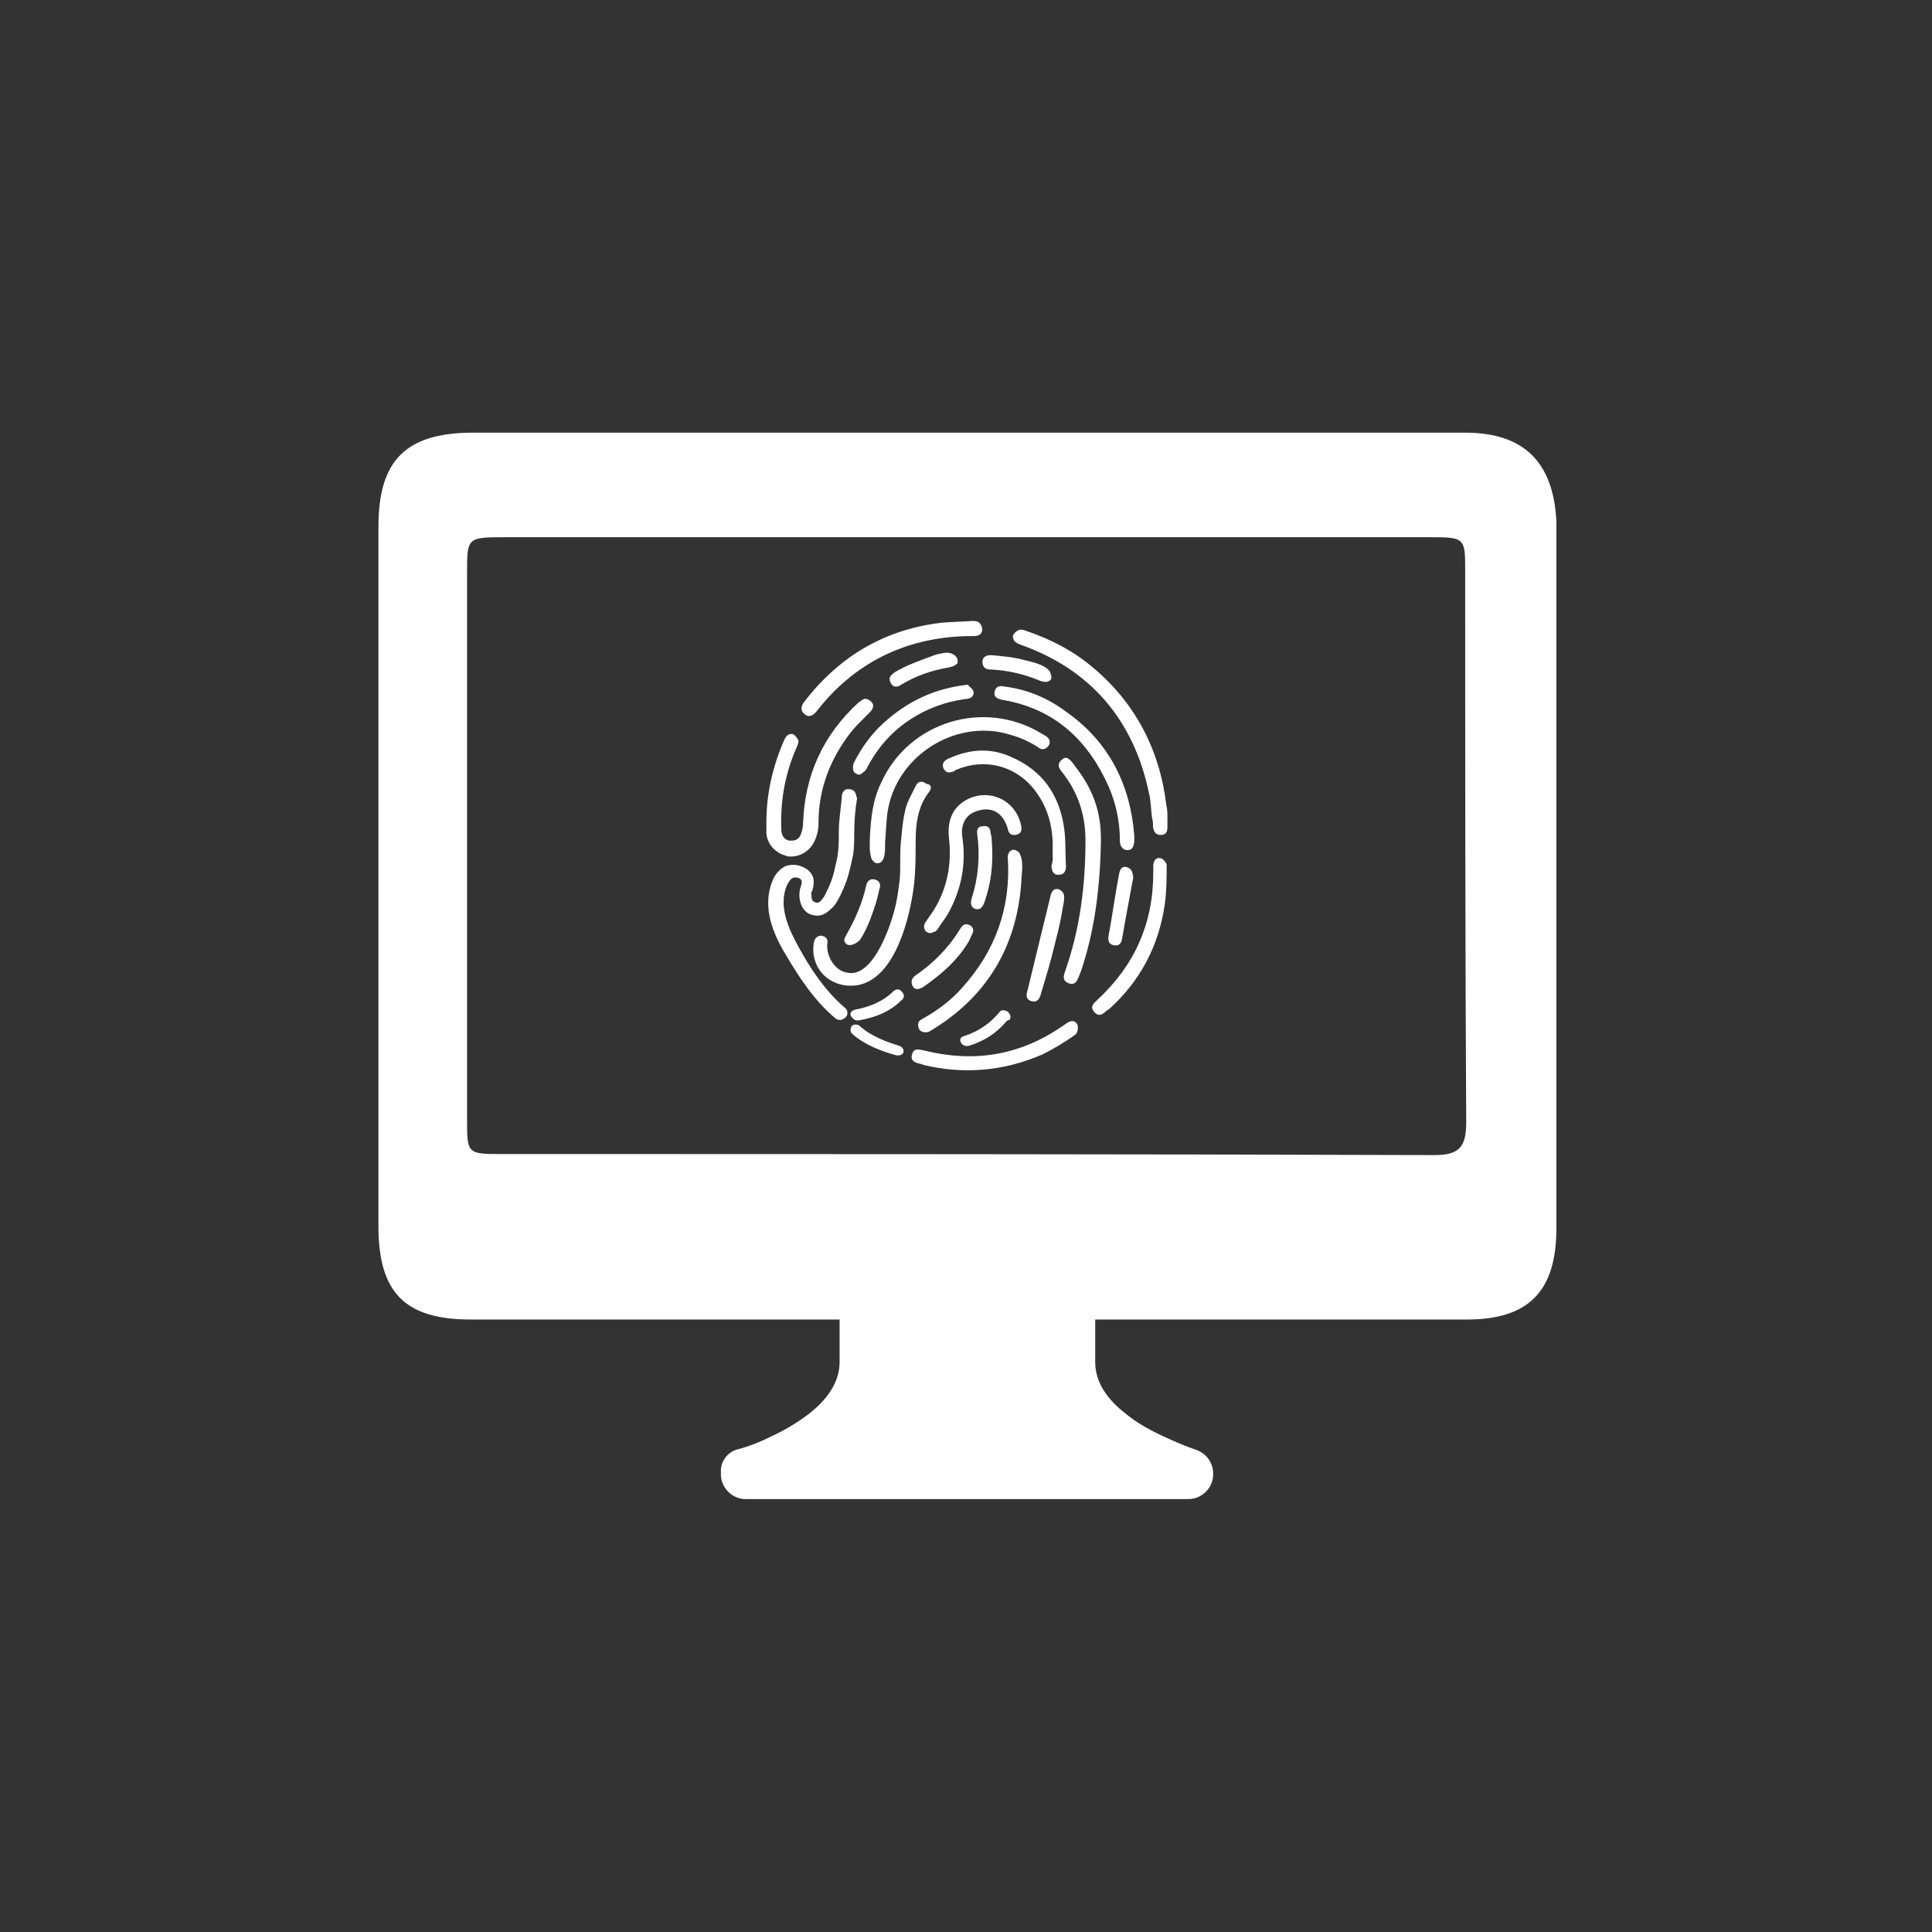 <?xml version="1.0" encoding="utf-8"?>
<!-- Generator: Adobe Illustrator 26.2.1, SVG Export Plug-In . SVG Version: 6.00 Build 0)  -->
<svg version="1.1" id="Layer_1" xmlns="http://www.w3.org/2000/svg" xmlns:xlink="http://www.w3.org/1999/xlink" x="0px" y="0px"
	 viewBox="0 0 752 752" style="enable-background:new 0 0 752 752;" xml:space="preserve">
<rect x="0" y="0" width="752" height="752" fill="#333333" stroke="none"/>
<style type="text/css">
	.st0{fill:#FFFFFF;}
</style>
<g>
	<path class="st0" d="M338.6,325.7c0.4-7.4,1.1-14.4,4.4-21.1c10.7-23.7,40-32.6,62.2-19.2c0.7,0.4,1.1,0.7,1.9,1.1
		c1.5,1.1,1.9,2.2,1.1,3.7c-1.1,1.5-2.6,1.9-4.1,0.7c-4.4-3-9.6-4.8-14.8-5.9c-20-3.7-40.3,10.4-43.7,30.3
		c-0.7,4.1-0.7,8.5-1.1,12.6c0,2.2,0.4,8.5-3.3,8.1c-0.7,0-2.2-1.5-2.2-2.6C338.3,330.9,338.6,328.3,338.6,325.7L338.6,325.7z"/>
	<path class="st0" d="M428.5,328.3c-0.4,18.5-2.6,34.4-7.8,49.9c-0.4,0.7-0.7,1.9-1.1,2.6c-0.7,1.9-1.9,2.6-3.7,1.9
		c-1.9-0.7-2.2-2.2-1.5-4.1c5.9-16.6,8.1-33.7,8.1-51.4c0-9.6-2.6-18.1-8.5-25.9c-1.1-1.5-3.3-3.3-0.7-5.6c1.5-1.5,3-0.7,5.2,2.6
		C424.8,306.4,428.9,315.3,428.5,328.3L428.5,328.3z"/>
	<path class="st0" d="M441.5,325.3v1.5c0,1.9-0.4,4.1-2.6,4.1s-3-1.9-3-3.7c0-7.4-1.5-14.4-4.4-21.1c-8.1-18.1-21.1-30.3-41.4-33.7
		c-1.9-0.4-3.3-1.1-3-3c0.4-2.2,1.9-2.6,3.7-2.2c8.9,1.1,17,4.4,24.4,10C431.5,288.7,440,305.3,441.5,325.3L441.5,325.3z"/>
	<path class="st0" d="M361.6,308.3c-4.4,5.6-5.2,12.6-5.2,19.2c0,5.9,0,11.5-0.7,17.4c-1.5,11.8-7,35.5-21.5,38.5
		c-10.7,1.9-19.2-6.3-17.4-16.6c0.4-1.9,1.5-2.6,3-2.6c1.9,0.4,2.6,1.5,2.2,3.3c-0.4,4.8,3,10.4,7.8,11.1
		c10.4,2.2,17.4-19.6,18.9-26.6c0.7-3.3,1.1-6.3,1.5-9.6c0.4-4.8,0-9.2,0.4-14.1c0.4-4.1,0.7-8.1,1.5-11.8c0.7-4.1,2.6-7,4.4-10.7
		c0.7-1.5,2.2-2.2,4.1-0.7C362.7,305.3,362.7,306.8,361.6,308.3L361.6,308.3z"/>
	<path class="st0" d="M409.7,331.6c0.4-8.9-1.5-17-7-24.1c-7.4-9.6-19.6-12.6-30.7-7.8c0,0-0.4,0-0.4,0.4c-1.9,0.7-3.3,1.1-4.4-1.1
		c-0.7-1.9,0.4-3,1.9-3.7c8.1-3.7,16.3-4.4,24.4-0.7c12.2,5.2,18.9,14.8,20.7,27.8c0.7,4.8,0.4,10,0.7,14.8c0,1.9-0.7,3.3-3,3.3
		c-2.2,0-2.6-1.9-2.6-3.7C410,334.9,409.7,333.1,409.7,331.6L409.7,331.6z"/>
	<path class="st0" d="M431.9,392.6c-0.7,0.4-0.7,0.7-1.1,0.7c-1.5,1.5-3,2.6-4.8,0.7c-1.9-2.2-0.4-3.3,1.1-4.8
		c14.4-13.3,21.8-29.6,21.8-49.6v-2.6c0-1.9,1.1-3.3,2.6-3c1.1,0,2.6,1.9,2.6,2.6c0,5.2,0,10-0.7,15.2
		C451.1,368.2,443.7,381.9,431.9,392.6L431.9,392.6z"/>
	<path class="st0" d="M359.4,414.5c-0.7-0.4-1.1-0.4-1.1-0.4c-1.9-0.4-4.1-1.1-3.3-3.7c0.7-2.6,2.6-1.9,4.8-1.5
		c19.2,4.8,37,1.9,53.3-9.2c0.7-0.4,1.5-1.1,2.2-1.5c1.5-1.1,3.3-1.1,4.1,0.7c0.4,1.1,0,3-0.7,3.7c-4.1,3-8.5,5.6-12.9,7.8
		C390.4,417.1,374.9,418.2,359.4,414.5L359.4,414.5z"/>
	<path class="st0" d="M376.7,266.5c0.4,0.7,1.9,1.5,2.2,2.6c0.4,2.2-1.5,3-3.3,3c-7.8,1.1-14.8,3.7-21.1,7.8
		c-7.4,4.8-12.9,11.1-17,18.9c-0.4,1.1-1.5,1.9-2.6,2.6c-0.7,0.4-2.2-0.4-2.6-1.1s-0.4-2.2,0-3.3c3-5.9,6.7-11.1,11.5-15.5
		C353.1,273.1,363.4,268,376.7,266.5L376.7,266.5z"/>
	<path class="st0" d="M414.1,348.2c0.4,1.9-0.4,4.4-0.7,6.7c-0.7,4.4-1.9,8.9-3,13.3c-1.5,6.3-3.3,12.2-5.2,18.5
		c-0.4,1.9-1.5,3.7-3.7,3c-2.2-0.7-2.2-2.2-1.5-4.4c3-12.2,5.9-24.4,8.9-36.6c0.4-1.5,1.1-3,3-2.6
		C413,346.4,413.7,347.1,414.1,348.2L414.1,348.2z"/>
	<path class="st0" d="M441.1,341.6c-1.5,8.1-3,15.9-4.4,24.1c-0.4,1.9-1.5,2.6-3.3,2.2c-1.9-0.4-2.2-1.9-1.9-3.7
		c1.5-8.1,2.6-16.3,4.1-24.1c0.4-1.9,1.1-3,3-2.6C440.8,338.3,440.8,339.7,441.1,341.6L441.1,341.6z"/>
	<path class="st0" d="M328.6,366c0-0.7,0.7-1.9,1.1-2.6c3.3-5.9,5.9-11.8,7.4-18.5c0.4-1.9,1.5-3,3.3-2.6c1.9,0.4,2.6,1.9,1.9,3.7
		c-0.7,3.7-1.9,7.4-3.3,11.1c-1.1,3-2.6,6.3-4.4,8.9C333.1,367.5,329.4,369.3,328.6,366L328.6,366z"/>
	<path class="st0" d="M371.9,258.7c-0.4,0.7-1.5,0.7-2.6,1.1c-6.7,1.1-12.9,3.3-18.5,6.7c-1.5,1.1-3.3,1.1-4.1-0.7
		c-1.1-1.9,0-3,1.5-4.1c3.7-2.2,7.4-3.7,11.5-5.2c2.2-0.7,4.4-1.9,7-2.2c1.5-0.4,3.3-0.4,4.8,0.7c1.1,0.7,1.5,2.2,1.1,3.3
		C372.3,258.7,371.9,258.7,371.9,258.7L371.9,258.7z"/>
	<path class="st0" d="M407.5,265.4c-0.7,0-1.9,0-2.6-0.4c-6.3-2.6-12.6-4.1-19.2-4.4c-1.9,0-3.3-0.7-3.3-3c0-1.9,1.5-2.6,3.3-2.6
		c4.4,0.4,8.5,0.7,12.9,1.9c3,0.7,10,2.2,10.4,5.6C409.7,264.3,408.9,265,407.5,265.4L407.5,265.4z"/>
	<path class="st0" d="M338.6,277.2l-2.2,2.2c-1.9,1.9-3.7,3.7-5.2,5.6c-8.1,10.4-12.6,22.2-12.6,35.1c0,3.3-0.7,5.9-2.2,8.5
		c-1.9,3-5.2,4.8-8.5,4.8c-0.7,0-1.5,0-2.2-0.4c-4.1-1.1-7.4-4.8-7.4-9.2v-2.6v-1.1c0-11.5,2.6-22.2,7-32.2c0.4-0.7,1.1-2.2,2.6-2.2
		h0.7c0.7,0.4,1.5,1.1,2.2,2.6c0,0.4,0,0.7-0.4,1.9c-4.4,9.6-6.7,20.3-6.3,32.2c0,1.9,0.4,4.1,3,4.8h1.1c1.1,0,3-0.4,3.7-3
		c0.4-1.1,0.7-2.6,0.7-4.1c0.7-18.5,7.8-34,21.5-46.6c1.1-0.7,1.9-1.5,2.6-1.5c1.1,0,2.2,0.7,3,1.9
		C340.1,275,339.7,276.1,338.6,277.2L338.6,277.2z"/>
	<path class="st0" d="M397.1,332.7c1.5,3,0.4,8.5,0.4,11.1c-1.9,25.2-13.7,44.4-35.1,57.3c-0.7,0.4-1.1,0.7-1.9,0.7
		c-1.5,0-2.6-0.4-3-1.9s0-2.6,1.5-3.3c5.9-3.3,11.5-7.4,15.9-12.6c12.6-14.1,18.5-30.7,17.4-49.6c-0.4-2.6,1.5-4.4,3.3-3.3
		C396,331.2,396.7,331.6,397.1,332.7L397.1,332.7z"/>
	<path class="st0" d="M397.5,321.6c0.4,1.9-0.4,3-1.9,3.3c-1.9,0.4-3-0.4-3.3-2.2c-1.9-6.7-6.7-9.2-12.9-6.7
		c-3.7,1.5-5.6,5.2-4.8,10c1.5,10.4-0.4,20-5.2,28.9c-1.1,2.2-3,4.4-4.4,6.7c-0.4,0.4-0.7,1.1-1.5,1.1c-1.1,0.7-2.2,0.7-3.3-0.4
		c-0.7-1.1-0.7-2.2,0-3.3c1.1-1.5,2.2-3.3,3.3-4.8c5.2-8.5,7-17.8,5.9-27.8c-0.7-5.9,0.7-11.5,6.3-14.8
		C384.5,306.4,395.6,311.2,397.5,321.6L397.5,321.6z"/>
	<path class="st0" d="M454.4,320.5v1.5c0,1.9-0.7,3-2.6,3v0.4v-0.4c-1.9,0-2.6-1.1-3-3c0-1.1,0-2.6-0.4-3.7c-0.4-3-0.4-6.3-1.1-9.2
		c-5.9-28.9-22.9-48.5-49.9-58.1c-1.9-0.7-3-1.5-3-2.6c-0.4-0.7,0-1.5,0.7-2.2s1.5-1.1,2.2-1.1c0.4,0,1.1,0,1.9,0.4
		c10,3.3,18.9,8.1,26.3,14.4c16.3,13.7,25.9,31.8,28.5,53.6c0.4,1.5,0.4,3.3,0.4,4.8C454.4,319,454.4,320.1,454.4,320.5L454.4,320.5
		z"/>
	<path class="st0" d="M382.3,245c0,2.2-1.9,2.6-3.3,2.6h-1.1H376c-24.1,0.7-43.7,10.7-58.1,29.2c-1.5,1.9-3.3,2.6-4.8,1.1
		c-1.5-1.1-1.5-3,0-4.8c13.7-17.8,31.4-28.1,53.3-30.7c4.1-0.4,8.1-0.4,12.2-0.7h0.4c1.1,0,1.9,0.4,2.2,0.7
		C381.9,243.2,382.3,243.9,382.3,245L382.3,245z"/>
	<path class="st0" d="M386,326.8c0.7,8.5,0,16.6-3,24.8c-0.7,1.9-1.9,2.6-3.3,2.2c-1.5-0.4-2.2-1.9-1.5-4.1
		c2.6-8.1,3.3-16.3,2.2-24.8c-0.4-2.2,0.4-3.3,2.2-3.3c1.9-0.4,3,0.7,3,3C386,325.3,386,326.1,386,326.8L386,326.8z"/>
	<path class="st0" d="M377.1,366.4c-4.4,7.4-10.7,12.9-17.8,17.8c-1.9,1.1-3.3,1.1-4.1-0.4c-0.7-1.5-0.4-3,1.1-4.1
		c7-4.8,12.9-10.7,17.4-18.1c1.1-1.9,2.2-2.2,3.7-1.5c1.5,0.7,1.9,2.2,0.7,4.1C377.8,364.9,377.5,365.6,377.1,366.4L377.1,366.4z"/>
	<path class="st0" d="M350.1,390.1c-4.1,3.7-9.2,5.9-15.5,7c-1.5,0.4-2.6-0.4-3.3-1.5s0-2.2,1.5-2.6c5.9-1.1,11.1-3.3,15.2-7.4
		c1.1-0.7,2.2-0.7,3,0.4c1.1,1.1,1.1,2.2,0,3.3C350.8,389.3,350.5,389.7,350.1,390.1L350.1,390.1z"/>
	<path class="st0" d="M391.5,397.8c-3.7,4.4-8.5,7.4-14.1,9.2c-1.5,0.4-2.6,0-3.3-1.1s-0.4-2.2,1.1-2.6c5.9-1.9,10.4-5.2,13.7-9.2
		c0.7-1.1,1.9-1.1,3.3-0.4c1.1,1.1,1.5,2.2,0.7,3.3C391.9,397.1,391.9,397.5,391.5,397.8L391.5,397.8z"/>
	<path class="st0" d="M330.9,307.2c-2.6-0.4-3.3,1.5-3.3,3.7c-0.4,4.4-1.1,8.5-1.1,12.9c0,4.1,0,8.1-1.1,12.2
		c-0.7,3.7-1.9,7.8-3.7,11.1c-0.4,0.7-0.7,1.9-1.5,2.6c-0.4,0.7-0.7,1.1-1.5,1.5c-0.7,0.4-1.5,0-2.2-0.4c-0.7-0.7-0.7-2.2-0.7-3
		c0-0.4,0-0.7,0.4-1.1c0.4-1.5,0.7-3,0.4-4.8c-0.4-1.9-2.2-3.7-4.1-4.4c-2.2-1.1-4.4-1.1-6.7-0.4c-2.2,1.1-4.1,3-5.2,5.9
		c-4.1,10.4,0.4,20.7,5.6,29.2c4.4,7.4,10.4,17,18.9,24.1c0.4,0.4,1.1,0.7,1.9,0.7c0.7,0,1.5-0.4,2.2-1.1c1.1-1.1,0.7-3-0.4-3.7
		c-7.8-6.7-13.3-15.2-17.4-22.6c-4.4-7.8-8.5-16.6-5.2-24.8c0.7-1.5,1.5-2.6,2.2-3c0.7-0.4,1.5-0.4,2.6,0c1.5,0.7,1.1,1.9,0.7,3.3
		c0,0.4-0.4,0.7-0.4,1.5c-0.7,4.1,1.1,8.9,5.2,9.6c2.6,0.7,4.8-0.4,6.7-2.2c1.9-1.5,3-3.7,4.1-5.9c0.7-1.5,1.5-3.3,2.2-5.2
		c1.1-3.3,1.9-7,2.6-10.4c0.4-3,0.4-5.6,0.4-8.5c0-4.4,0.4-8.9,1.1-13.3C333.1,309.8,333.4,307.6,330.9,307.2L330.9,307.2z"/>
	<path class="st0" d="M349.7,410.8H349c-5.6-1.5-12.6-4.1-17.4-8.5c-0.7-0.7-0.7-2.2,0-3c0.7-0.7,2.2-0.7,3,0
		c4.4,4.1,10.7,6.3,15.5,7.8c1.1,0.4,1.9,1.5,1.5,2.6C351.6,410,350.8,410.8,349.7,410.8L349.7,410.8z"/>
	<path class="st0" d="M570.2,168.4H184.3c-26.3,0-37,10.7-37,36.6v272.3c0,25.9,10.4,36.3,35.9,36.3h143.6v16.6
		c0,8.1-5.2,14.8-11.8,20c-4.8,3.7-10,6.7-14.8,8.9c-4.4,2.2-9.2,4.1-13.7,5.2c-3.3,1.1-5.9,4.4-5.9,8.1v1.5c0,5.2,4.4,9.6,9.6,9.6
		h172.4c5.2,0,9.6-4.4,9.6-9.6v-0.4c0-4.1-2.6-7.8-6.7-9.2c-4.4-1.5-8.5-3.3-12.6-5.2c-4.8-2.2-10.4-5.2-14.8-8.9
		c-6.7-5.2-11.8-11.8-11.8-20v-16.6H571c24.1,0,34.8-11.1,34.8-35.5V202.8C604.6,179.9,593.2,168.4,570.2,168.4L570.2,168.4z
		 M558.4,449.6c-121.4-0.4-242.7-0.4-363.7-0.4c-12.6,0-12.9-0.4-12.9-12.6V223.2c0-14.1,0-14.1,15.2-14.1h360
		c12.9,0,13.3,0.4,13.3,12.2c0,67.3,0,149.5,0.4,216.1C570.6,446.3,568,449.6,558.4,449.6L558.4,449.6z"/>
</g>
</svg>
